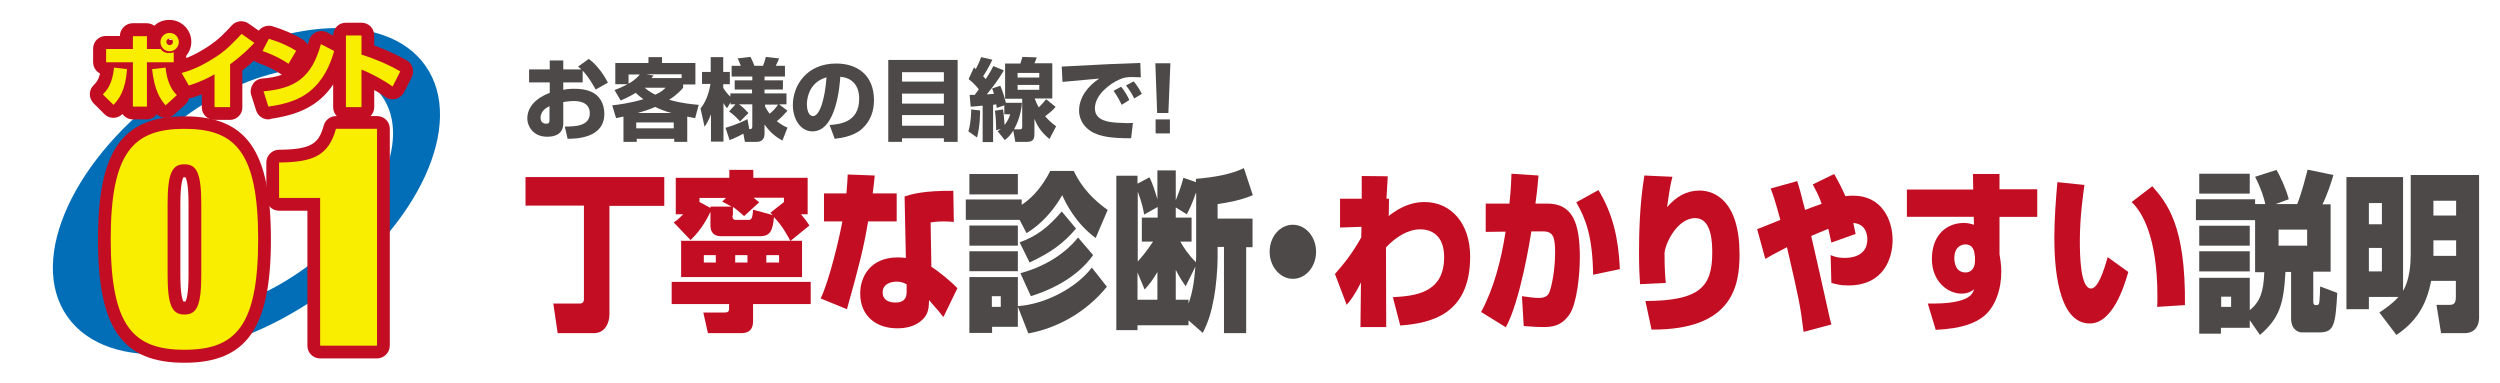 <?xml version="1.0" encoding="utf-8"?>
<!-- Generator: Adobe Illustrator 21.0.2, SVG Export Plug-In . SVG Version: 6.00 Build 0)  -->
<svg version="1.1" id="レイヤー_1" xmlns="http://www.w3.org/2000/svg" xmlns:xlink="http://www.w3.org/1999/xlink" x="0px"
	 y="0px" width="980px" height="150px" viewBox="0 0 980 150" style="enable-background:new 0 0 980 150;" xml:space="preserve">
<style type="text/css">
	.st0{fill:#036EB8;}
	.st1{fill:none;}
	.st2{fill:#FAEE00;}
	.st3{fill:#C30D23;}
	.st4{fill:#4C4948;}
</style>
<path class="st0" d="M67.9,34c-38.8,27.2-57.4,67.5-41.5,90.1s60.1,18.9,98.9-8.2s57.4-67.5,41.5-90.1S106.7,6.9,67.9,34z
	 M118.3,106c-29.4,20.6-62.9,23.4-74.9,6.2S45.5,64.5,74.9,44s62.9-23.4,74.9-6.2C161.8,54.9,147.7,85.5,118.3,106z"/>
<rect y="0.7" class="st1" width="980" height="150"/>
<g>
	<g>
		<g>
			<g>
				<path class="st2" d="M40.3,37c1.3-1.3,3.8-3.8,4.4-10.5l5.1,0.6c-0.6,8.3-3.1,11.7-5.3,14L40.3,37z M57.6,14.2v5H63
					c0.5,0.7,1.3,1.6,3.4,1.6c0.8,0,1.2-0.1,1.7-0.3v3.9H57.6v17.4h-5.5V24.4H41.6v-5.2h10.5v-5H57.6z M64.9,26.5
					c0.7,6.9,3.2,9.5,4.4,10.8l-4.4,4c-2.2-2.6-4.3-5.8-5.3-14.2L64.9,26.5z M66.5,20.1c-2,0-3.6-1.6-3.6-3.6c0-2,1.6-3.6,3.6-3.6
					c2,0,3.6,1.6,3.6,3.6C70.1,18.4,68.5,20.1,66.5,20.1z M66.5,15.1c-0.7,0-1.3,0.6-1.3,1.3s0.6,1.3,1.3,1.3s1.3-0.6,1.3-1.3
					S67.2,15.1,66.5,15.1z"/>
				<path class="st3" d="M57.6,46.8h-5.5c-1.7,0-3.1-0.8-4.1-2.1c-0.9,0.9-2.2,1.5-3.5,1.5c-1.4,0-2.6-0.5-3.6-1.5l-4.2-4.2
					c-0.9-0.9-1.5-2.2-1.5-3.6s0.6-2.6,1.5-3.5c0.7-0.7,1.9-1.8,2.5-4.6c-1.6-0.8-2.7-2.5-2.7-4.5v-5.2c0-2.8,2.2-5,5-5h5.5
					c0-2.7,2.3-5,5-5h5.5c1.1,0,2.2,0.4,3,1c1.5-1.5,3.6-2.3,5.9-2.3c4.8,0,8.6,3.9,8.6,8.6c0,2.1-0.8,4-2,5.5v2.4
					c0,1.9-1.1,3.6-2.7,4.4c0.7,3.1,1.9,4.3,2.6,5.1c0.9,1,1.4,2.3,1.4,3.6s-0.6,2.6-1.6,3.5l-4.4,4c-1,0.9-2.4,1.4-3.7,1.3
					c-1.2-0.1-2.3-0.6-3.2-1.4C60.6,46,59.2,46.8,57.6,46.8z M66,15.1c0.2,0.2,0.4,0.4,0.6,0.6c0.3-0.1,0.6-0.1,0.9-0.2
					C67.1,15.1,66.5,15,66,15.1z"/>
			</g>
			<g>
				<path class="st2" d="M90.1,42h-6V29.1C82.6,30,79,32,74,33.5l-2.8-4.9c5-1.3,9.6-3.8,13.9-6.6c3.7-2.5,6.1-5,9.6-8.7l5,3.5
					c-1.3,1.4-4.1,4.4-9.5,8.4V42z"/>
				<path class="st3" d="M90.1,47h-6c-2.8,0-5-2.2-5-5V37c-1.1,0.4-2.4,0.9-3.7,1.3c-2.2,0.7-4.7-0.3-5.8-2.3l-2.8-4.9
					c-0.8-1.3-0.9-3-0.3-4.4s1.8-2.5,3.3-2.9c3.8-1,7.8-2.9,12.4-6c3.3-2.2,5.5-4.4,8.7-7.9c1.7-1.8,4.5-2.1,6.5-0.7l5,3.5
					c1.2,0.8,1.9,2.1,2.1,3.5s-0.3,2.8-1.3,3.9c-1.1,1.3-3.6,4-8.2,7.5V42C95.1,44.7,92.9,47,90.1,47z"/>
			</g>
			<g>
				<path class="st2" d="M113.1,25c-3.4-2.3-7-3.9-10.2-5l2.5-4.8c4.3,1.3,7.8,2.9,10.7,4.7L113.1,25z M103.3,35.8
					c12.4-1.1,18.9-5.4,22.5-18.5L131,20c-5.1,17.8-16.2,20.3-25.8,21.8L103.3,35.8z"/>
				<path class="st3" d="M105.2,46.8c-2.2,0-4.1-1.4-4.8-3.5l-1.9-6c-0.5-1.4-0.2-3,0.6-4.3c0.8-1.3,2.2-2.1,3.7-2.2
					c3.1-0.3,5.6-0.7,7.7-1.5c-0.1-0.1-0.2-0.1-0.3-0.2c-2.7-1.8-5.8-3.3-9-4.4c-1.4-0.5-2.5-1.5-3-2.9c-0.5-1.4-0.5-2.9,0.2-4.2
					l2.5-4.8c1.1-2.1,3.6-3.2,5.9-2.5c4.3,1.3,8.3,3,11.9,5.2c0.8,0.5,1.5,1.2,1.9,2c0.2-0.5,0.3-1,0.5-1.6c0.4-1.5,1.4-2.6,2.8-3.3
					c1.4-0.6,3-0.6,4.3,0.1l5.2,2.7c2.1,1.1,3.2,3.5,2.5,5.8c-5.7,20-18.4,23.6-29.8,25.4C105.7,46.8,105.5,46.8,105.2,46.8z"/>
			</g>
			<g>
				<path class="st2" d="M141.7,13.9v7.5c4.9,1.5,10.8,4,15.2,6.6l-3,5.9c-2.9-2.1-8.6-5.3-12.2-6.6V42h-6.1V13.9H141.7z"/>
				<path class="st3" d="M141.7,47h-6.1c-2.8,0-5-2.2-5-5V13.9c0-2.8,2.2-5,5-5h6.1c2.8,0,5,2.2,5,5v3.9c4.6,1.7,9.2,3.8,12.8,5.9
					c2.3,1.4,3.1,4.2,1.9,6.6l-3,5.9c-0.7,1.3-1.9,2.2-3.3,2.6c-1.4,0.3-2.9,0.1-4.1-0.8c-1.1-0.8-2.6-1.8-4.3-2.7V42
					C146.7,44.8,144.4,47,141.7,47z"/>
			</g>
		</g>
	</g>
	<g>
		<g>
			<g>
				<path class="st2" d="M72.3,50.5c19.9,0,28.9,9,28.9,43.3c0,34.3-9,43.3-28.9,43.3s-28.9-9-28.9-43.3
					C43.4,59.5,52.4,50.5,72.3,50.5z M65.7,107.9c0,12.1,1.9,15.4,6.6,15.4s6.6-3.2,6.6-15.4V79.8c0-12.1-1.9-15.4-6.6-15.4
					s-6.6,3.2-6.6,15.4V107.9z"/>
				<path class="st3" d="M72.3,142.2c-24.4,0-33.9-13.5-33.9-48.3c0-34.8,9.5-48.3,33.9-48.3s33.9,13.5,33.9,48.3
					C106.2,128.6,96.7,142.2,72.3,142.2z M72.3,55.5c-16.2,0-23.9,5.7-23.9,38.3c0,32.6,7.7,38.3,23.9,38.3s23.9-5.7,23.9-38.3
					C96.2,61.3,88.5,55.5,72.3,55.5z M72.3,128.2c-11.6,0-11.6-13.2-11.6-20.4V79.8c0-7.1,0-20.4,11.6-20.4s11.6,13.2,11.6,20.4
					v28.1C83.9,115,83.9,128.2,72.3,128.2z M72,118.3L72,118.3L72,118.3z M71.9,118.2c0.2,0,0.7,0,0.8,0c0.3-0.5,1.2-2.7,1.2-10.3
					V79.8c0-7.7-0.9-9.8-1.2-10.3c-0.2,0-0.7,0-0.8,0c-0.3,0.5-1.2,2.7-1.2,10.3v28.1C70.7,115.5,71.6,117.7,71.9,118.2z"/>
			</g>
			<g>
				<path class="st2" d="M125.5,135.5V77.6h-16.1V63.7c13.7-0.1,19.4-2.9,22.3-13.2h16.1v85H125.5z"/>
				<path class="st3" d="M147.8,140.5h-22.3c-2.8,0-5-2.2-5-5V82.6h-11.1c-2.8,0-5-2.2-5-5V63.7c0-2.7,2.2-5,5-5
					c12.8-0.1,15.6-2.5,17.5-9.5c0.6-2.2,2.6-3.7,4.8-3.7h16.1c2.8,0,5,2.2,5,5v85C152.8,138.2,150.5,140.5,147.8,140.5z
					 M130.5,130.5h12.3v-75h-7.5c-3.8,9.3-11,12.3-20.9,13v4.1h11.1c2.8,0,5,2.2,5,5V130.5z"/>
			</g>
		</g>
	</g>
</g>
<g>
	<g>
		<g>
			<path class="st4" d="M230.8,23.1c2.9,2.1,5.6,5.6,7.5,9.3l-4.8,2.7c-1.2-2.2-2.9-5.1-5.1-7.4v4.6h-7.6v2.9c1-0.2,2.1-0.4,4.4-0.4
				c5,0,7.4,1.4,8.8,2.6c2.6,2.4,2.9,5.7,2.9,7.2c0,9.7-11.3,9.8-14.4,9.8l-1.1-4.8c3.7,0,9.8,0,9.8-5.2c0-4.5-4.5-4.8-6.3-4.8
				c-1.6,0-3.2,0.3-4.1,0.4v8.4c0,4.5-3.8,5.2-6.3,5.2c-5.8,0-7.8-4.5-7.8-7.1c0-6.5,6.7-9.3,8.8-10.1v-4.1h-8.1v-5.1h8.1v-3.5h5.3
				v3.5h7.1c-0.3-0.3-0.6-0.5-1.3-1.1L230.8,23.1z M215.4,41.6c-0.9,0.5-3.5,1.7-3.5,4.6c0,1.8,1.3,2.3,2.1,2.3
				c1.4,0,1.4-0.7,1.4-1.5V41.6z"/>
			<path class="st4" d="M240.9,35.3c1.3-0.5,2.9-1.1,5.1-2.3h-4.8v-8.3h13v-2.3h5.3v2.3h13.1v8.4h-4.8v1.3c-0.8,0.9-2.2,2.6-5.5,4.7
				c5.2,1.5,9.5,1.8,11.6,2l-1.4,5.2c-1-0.2-1.8-0.3-3.1-0.6v9.9h-5.1v-1.2h-14.7v1.2h-5.2v-9.9c-1,0.2-1.4,0.3-2.9,0.6l-1.5-5
				c2.5-0.3,6.7-0.8,12.2-2.4c-1.3-1-2.3-1.8-3-2.5c-2.6,1.6-4.6,2.4-5.9,3L240.9,35.3z M246.4,29.2v3.6c1-0.6,2.9-1.7,4.4-3.6
				H246.4z M249.4,48v2.3h14.7V48H249.4z M263.2,44.3c-2.9-0.8-5-1.7-6.4-2.4c-1,0.5-3,1.3-6.9,2.4H263.2z M252.7,34.4
				c1.9,1.6,3.3,2.3,4.2,2.7c2.4-1.1,3.1-1.8,4-2.7H252.7z M267.2,30.6v-1.5h-13.9l2.9,0.5c-0.5,0.6-0.6,0.7-0.8,1H267.2z"/>
			<path class="st4" d="M288.3,40.9h-1.9v-0.8l-1.4,2.3c-0.5-0.5-0.6-0.7-1.4-2v15.1h-4.9V44.8c-0.9,2.5-1.8,3.8-2.5,4.9l-1.6-7.2
				c2.9-3.4,3.7-8.4,3.9-9.6h-3.3v-4.7h3.4v-5.8h4.9v5.8h2.6V33h-2.6v1.4c0.6,1.1,1.9,2.7,2.8,3.5v-1.3h8.5v-1.5H288v-3.6h6.9V30
				h-8.1v-4.2h3.6c-0.7-1.9-1-2.5-1.3-2.9l5.1-0.6c0.9,1.8,1.4,3.1,1.5,3.5h3.4c0.1-0.4,0.7-1.6,1.1-3.5l5.2,0.6
				c-0.2,0.5-0.6,1.6-1.3,2.9h3.6V30h-8v1.5h7.2v3.6h-7.2v1.5h8.6v4.3h-2.9l3.3,2.5c-2.1,2.3-2.6,2.8-4.2,4.1
				c2.1,1.6,3.1,2.1,4.2,2.5l-2,5.1c-2.5-1.4-4.8-3.1-7-6.3v3.6c0,2.7-1.8,3.2-3.1,3.2H292l-0.6-3.2c-3,1.6-4.5,2.2-5.4,2.5
				l-1.6-4.8c1-0.3,4.6-1.3,8.6-3.4l0.7,3.9c0.7,0,1.2,0,1.2-1v-8.7h-5.2c1.5,1.1,2.3,1.9,3.7,3.4l-3.3,3.3c-1.1-1.3-2.9-3-4.3-3.9
				L288.3,40.9z M299.9,41.7c0.3,0.7,0.9,1.7,1.8,2.9c1.8-1.5,2.6-2.6,3.3-3.6h-5.1V41.7z"/>
			<path class="st4" d="M325.2,49c3.8-0.3,11.6-0.9,11.6-10.3c0-5.8-3.4-8.3-7.4-8.6c-0.2,3-1.5,21.4-10.9,21.4
				c-4.7,0-7.7-4.8-7.7-10.3c0-7.7,5.4-16.3,17-16.3c8.1,0,14.8,4.4,14.8,14.4c0,4-1.2,8.1-4.8,11.3c-3.4,3-8.8,3.6-10.6,3.8
				L325.2,49z M316.3,41c0,1.3,0.4,4.5,2.4,4.5c2.7,0,4.7-6.9,5.3-15.2C316.3,32.5,316.3,40.1,316.3,41z"/>
			<path class="st4" d="M348.2,23.5h27.2v32.1H370v-1.4h-16.4v1.4h-5.4V23.5z M370,28.3h-16.4v3.7H370V28.3z M370,36.7h-16.4v3.9
				H370V36.7z M353.6,49.3H370v-4.2h-16.4V49.3z"/>
			<path class="st4" d="M384.2,43.3c0,0.8,0,6-1.2,10.6l-3.4-2.4c1.1-3.6,1.1-7.6,1.1-8.6L384.2,43.3z M380.1,37.2c0.7,0,1.2,0,2,0
				c0.3-0.4,0.7-0.9,1.6-2.2c-1.8-2.2-2.8-3-4-4l2.1-4.6c0.5,0.5,0.6,0.6,0.7,0.7c0.4-0.8,1.5-2.9,2.1-4.7l4.4,1
				c-1.5,3.3-3.3,6-3.6,6.5c0.3,0.3,0.4,0.5,1,1.1c1.9-2.9,2.5-4.1,3-5.1l4.1,1.7c-1.9,3.3-4.2,6.4-6.7,9.4c0.4,0,2.3-0.2,2.8-0.2
				c-0.2-1-0.4-1.4-0.7-2.1l3.2-1.1c0.9,1.9,1.9,5.3,2.2,6.7h6.3c-0.1,1.5-0.6,6-3.1,10.4h2.2c0.9,0,1-0.3,1-1.1V38.7H394V24.9h6
				c0.3-0.9,0.6-1.9,0.8-2.6l5.6,0.2c-0.5,1.5-0.6,1.6-0.9,2.3h7v13.8h-6.9c0.4,1.2,0.9,2.2,1.6,3.5c1-1,2-2.1,2.9-3.2l3.7,3
				c-1.5,1.7-2.1,2.1-4.1,3.7c2,2.2,3.1,3,4.3,3.9l-2.6,5c-3.7-3-4.9-5.6-5.9-7.9v5.8c0,1.9-0.4,3.2-2.8,3.2H398l-0.8-4.4
				c-1.4,2.2-2.3,2.9-3.3,3.7l-2.8-3.4c0.6-0.4,0.7-0.6,1.2-0.9l-1.8,0.4c0-1.4-0.1-5.3-0.5-7.6l3.2-0.5c0.2,1.4,0.4,2.9,0.6,6.1
				c1.3-1.7,1.8-2.9,2.2-4.2h-2.3v-3.5l-3,1c0-0.5-0.1-0.7-0.2-1.4c-0.6,0.1-0.8,0.1-1.2,0.2v14.6h-4.1V41.4
				c-3.2,0.3-3.5,0.4-4.7,0.4L380.1,37.2z M398.9,28.6v1.8h8.5v-1.8H398.9z M398.9,33.3v1.9h8.5v-1.9H398.9z"/>
			<path class="st4" d="M447.2,30.3c-0.8,0-2-0.1-3.3-0.1c-2,0-3.3,0.1-5.4,1.1c-3.3,1.5-9.3,5.8-9.3,11.2c0,5,5.9,5.4,8.6,5.6
				c3.6,0.2,4.8,0.2,6.3,0.1l-0.7,6c-8.1,0-11.5-0.7-14.6-2.1c-3.2-1.5-5.8-4.7-5.8-8.7c0-5.3,3.5-9.7,7.9-12.6
				c-2.3,0.2-12.4,1.1-14.4,1.3l-0.3-6c18.9-1,21-1.1,30.2-1.4c0,0,0.5,0,0.6,0L447.2,30.3z M439.7,41.1c-0.6-1.3-1.9-3.8-3.2-5.5
				l3-1.6c1.3,1.6,2.5,3.6,3.2,5.2L439.7,41.1z M444.6,38.6c-0.3-0.7-1.7-3.3-3.2-5.1l3-1.6c1.1,1.3,2.4,3.2,3.2,4.9L444.6,38.6z"/>
			<path class="st4" d="M458.8,24.7L458,44.3h-4.4l-0.7-19.5H458.8z M458.6,46.8v5.5H453v-5.5H458.6z"/>
		</g>
		<g>
			<path class="st3" d="M260.4,69.4v11.3h-21.5v42.6c0,2.9-1.5,7.3-6.1,7.3h-14.2l-1.7-11.6h10.3c0.8,0,1.7-0.3,1.7-1.7V80.6h-22.9
				V69.4H260.4z"/>
			<path class="st3" d="M317.8,110.5v8.7h-22.6v6.4c0,1.5,0,5-4.7,5h-13l-1.8-8.1h8.4c0.9,0,1.7-0.2,1.7-1.4v-1.9h-22.5v-8.7H317.8z
				 M278.4,83.2c-0.6,1.3-3.1,6.6-7.7,10.9l-6.6-6.9c1-0.7,1.9-1.3,3.7-3.2h-2.9V69.7h21v-3.1h9.4v3.1h21.3V84H314
				c1.6,1.9,2.4,3,3.3,4.4l-7.4,6h4.5v14.2H267V94.4h42.8c-1.2-2.2-2.9-5.6-6.4-9.3c-0.5,5.1-1.3,7.5-5.5,7.5h-15.2
				c-3,0-4.2-1.7-4.2-4.2V83.2z M278.4,81h8.4c-1-0.5-1.6-0.9-3.7-2l1.5-1.4h-10.4v1.6l4.3,2.3V81z M275.9,100v2.9h4.7V100H275.9z
				 M287.1,84.5c0,0.7,0.1,1.7,1.3,1.7h5c1,0,1.6-0.3,1.8-4l7.7,2.1c-0.3-0.3-0.5-0.5-0.9-0.9l5.3-4.2v-1.7h-11.9
				c0.9,0.7,1.3,1.1,2.2,1.8l-5.9,5.4c-2-1.7-3.3-2.9-4.4-3.6V84.5z M288.2,100v2.9h4.8V100H288.2z M300.4,100v2.9h5V100H300.4z"/>
			<path class="st3" d="M342.9,68.8c-0.3,3.1-0.5,4.8-0.8,7h9.4v11h-11.2c-1.8,10.6-3.4,16.9-8.3,34.4l-10.3-4.2
				c3.3-6.8,7.3-23.5,8.5-30.2H323v-11h8.8c0.3-3.1,0.4-5.2,0.5-7.4L342.9,68.8z M373.9,87c-1.2-0.1-2.1-0.2-4-0.2
				c-3,0-4.3,0.3-5.1,0.4l0.3,17.4c2.8,1.7,7.9,5.9,10.2,8.4l-5.5,11.3c-2.1-2.7-2.3-2.9-2.7-3.3c-2-2.2-2.1-2.4-2.9-3.4
				c-0.1,2.9-0.2,5.4-2.5,7.6c-2.9,2.9-6.9,3.5-10,3.5c-8,0-14.5-4.6-14.5-13.7c0-6.1,3.6-14.1,14.8-14.1c1.1,0,1.9,0.1,3.1,0.2
				l-0.5-24.1c2.8-0.9,7.5-2.3,19.1-2.2L373.9,87z M355.3,111.4c-1-0.5-2-1-3.8-1c-2.1,0-5.5,0.8-5.5,4.2c0,4,4.3,4,5,4
				c2.3,0,4.4-0.8,4.4-4V111.4z"/>
			<path class="st4" d="M399.7,86.2h-21.1v-8h21.9v2.1c4.7-3.1,8.5-7.9,11.2-13.3h9.2c1.6,3.2,4.7,9.2,13.3,15.3l-4.7,11
				c-8-5.9-11.9-14-13.1-16.8c-3.5,6.2-8.4,11.5-14,14.9L399.7,86.2z M380,68.2h19v8h-19V68.2z M380,88.4h19v7.9h-19V88.4z
				 M380,98.5h19v7.8h-19V98.5z M399,120.2v7.9h-10.1v2.4H380v-21.9h19V120c10.5-0.7,22.8-7,29-15.1l5.9,7.5
				c-8.3,10.2-19.7,16.3-30.8,18.3L399,120.2z M388.8,116.1v4.2h3.5v-4.2H388.8z M421.8,89.6c-5,5.9-9.9,9.4-18.2,13.3l-3.9-7.9
				c6.8-2.5,11.1-5.8,16.5-12.1L421.8,89.6z M428.5,100c-2.1,2.9-8.4,11.1-24.4,16.1l-4.1-9c8-2.1,16.9-6.8,22.6-14L428.5,100z"/>
			<path class="st4" d="M468.8,70.1c7.3-0.6,13.9-1.8,18.8-4.2l3.5,10.6c-4.4,1.9-9.1,2.8-13.8,3.5v5.7H491v11.2h-2.5v33.7h-8.7
				V96.8h-2.5v4.4c0,4.1-0.6,11.1-1.4,15.4c-1.1,5.8-2,9-4.4,13.9l-5.6-4.9v1.9h-20v1.9h-8.3V68.9h8.3V72l4.7-2.5
				c1.4,2.9,2.1,5.3,3.1,8.6V66.8h7.2v11.7c0.6-1.5,2.1-5.2,3-8.8l4.9,1.7V70.1z M453.7,81.2l-5.2,2.9c-0.3-1.8-0.7-4.2-2.5-9v27.4
				c3.1-3.4,4.9-6.2,6-7.8h-4.4v-9.4h6.2V81.2z M453.7,106.6c-1.8,3.2-3.3,5-5,6.9l-2.8-6.7v10.7h7.8V106.6z M468.8,75.6
				c-1.5,4.3-2.5,6.4-3.6,8.4l-4.3-2.7v4h6.2v9.4h-4.4c1.3,2.3,2.9,4.9,6.1,8.1c0-0.7,0.1-1.5,0.1-2.5V75.6z M465.9,119
				c1.4-3.8,2.2-8,2.7-14.5l-3.8,7.7c-0.8-1.1-2.1-2.9-3.9-6.4v11.7h5V119z"/>
			<path class="st4" d="M515.9,98.7c0,5.8-4,10.6-9.1,10.6c-5,0-9.1-4.8-9.1-10.6c0-6,4.1-10.6,9.1-10.6S515.9,92.8,515.9,98.7z"/>
			<path class="st3" d="M546,116.5c8.8-0.5,20.1-1.6,20.1-15.7c0-8.5-4.9-10.9-9.4-10.9c-4.8,0-9.7,3.1-13.4,7.1l0.1,31.2h-10.1
				l0.2-17.5c-2.8,5.6-4.3,7.2-5.6,8.8l-4.6-12.1c3.5-4,6.5-7.6,10.3-14.3l0.1-4.2l-8.4,0.3V77.9h8.5V69l10.2,0.1l-0.5,8.8h1
				l-0.1,6.5l-0.2,0.4c2.2-1.7,7.2-5.6,14.2-5.6c10.3,0,17.9,8.2,17.9,21.4c0,23-15.8,26.1-27.4,27L546,116.5z"/>
			<path class="st3" d="M603.1,68.8c-0.3,3.8-0.7,7.6-1.2,11h4.6c10,0,12.8,7.6,12.8,21c0,6.7-1.1,18.2-4.1,22.5
				c-3.3,4.8-7.3,4.9-10.5,4.9c-3.1,0-5.5-0.3-7.4-0.4l-0.7-11.7c2.8,0.4,5,0.7,6.7,0.7c0.7,0,3.1-0.1,3.9-1.9c1-2.1,2.4-9,2.4-15.8
				c0-5.9-0.6-8.4-4.7-8.4h-4.6c-0.5,3.1-4.3,27.1-10,37.6l-9.7-6c4.9-9.1,7.8-19.9,9.6-31.5l-7.8,0.1V79.8h9.3
				c0.6-5.8,0.7-8.8,0.8-11.7L603.1,68.8z M624.5,107.7c-0.2-14.8-2.8-21.8-6.6-28.4l8.7-4.8c5.6,9.3,7.8,18.6,8.4,31L624.5,107.7z"
				/>
			<path class="st3" d="M655.6,69.3c-0.8,3-1.2,5.4-2.1,11.9c3.6-4.2,7.7-6.5,12.7-6.5c6,0,15.7,4.1,15.7,25
				c0,12.3-2.7,29.7-34.5,29.5l-2.4-11.2c21.3-0.1,26.2-5.5,26.2-19c0-3.9-0.2-13.5-6.7-13.5c-7.2,0-12,10.5-12,13.9
				c0,6.4,0.3,9.6,0.5,11.5l-10.1,0.5c-0.2-2.9-0.4-6.2-0.4-12.7c0-6.6,0.2-18.6,2.1-29.9L655.6,69.3z"/>
			<path class="st3" d="M719,68.2c2.2,3.9,3.3,6.2,4.4,8.7c0.6-0.1,1.6-0.2,3.1-0.2c11.1,0,15.4,9.4,15.4,17.4
				c0,7.2-3.5,17.8-17.4,17.8c-3.2,0-4.7-0.5-6.6-1l-0.3-10.9c1.5,0.6,2.8,1.1,5.5,1.1c1.3,0,8.9,0,8.9-7.3c0-1.3-0.3-6-5.5-6.4
				c0.3,1.6,0.5,2.5,0.9,4.3l-9.5,3.4c-0.3-1.2-0.3-1.5-1.2-5.4c-2.1,0.9-4.5,1.8-6.7,2.8c3.7,16.2,4.1,18,7.3,32.4
				c0.1,0.4,0.5,1.9,0.6,2.3l-10.9,2.9c-1.3-10.6-1.7-12.3-6.5-33.2c-5.5,2.8-6.4,3.4-8.5,4.6l-3.2-11.7c1.6-0.5,6.3-2.5,9.1-3.6
				c-2.2-8.2-3.1-10.5-3.8-12.3l10.4-2.9c0.7,2.1,1.3,4.1,3.1,11.3c1.1-0.4,2.7-1.1,6.5-2.4c-1.3-3.7-2.6-5.9-3.5-7.6L719,68.2z"/>
			<path class="st3" d="M773.4,68.2h10.4v6h14.8V85h-14.8v14.6c0.3,1.9,0.7,4,0.7,7c0,6.9-2.4,14.1-7.3,17.7
				c-2.8,2.1-7.6,4.5-18.4,5l-3.1-10.3c2,0,8,0.1,12.1-1c4.8-1.2,5.5-3.1,6.1-4.6c-1.1,0.8-2.4,1.7-5.1,1.7c-5,0-11.5-4.5-11.5-13.6
				c0-9.4,5.8-14.1,12.5-14.1c1.8,0,3,0.4,4,0.7l-0.1-3.1h-26.2V74.3h26L773.4,68.2z M774.1,100.2c-0.1-1.3-0.4-4.4-3.7-4.4
				c-0.5,0-4.3,0.2-4.3,5.4c0,1.1,0.2,5.6,4.4,5.6c1.9,0,3.7-1.3,3.7-4.6V100.2z"/>
			<path class="st3" d="M817.1,72.5c-0.6,4.4-1.8,12.6-1.8,22.1c0,5.4,0.2,18.5,4.4,18.5c2.7,0,5-6.9,6.5-12.3l8.1,5.8
				c-1.6,5.6-6.1,20.2-15.1,20.2c-12.7,0-13.9-22.9-13.9-33.6c0-7,0.6-15.4,1.2-21.8L817.1,72.5z M845.6,120.3
				c0.1-1.2,0.1-2.4,0.1-4.3c0-22.8-5.9-32.9-10.1-36.8l8.1-6.2c5.8,6.7,13.1,15.3,12.8,46.6L845.6,120.3z"/>
			<path class="st4" d="M884,86.3h-23.2v-8.2H884V80h4c-0.4-1.9-1.4-5.6-4-10.7l8.4-2.7c1.4,2.4,3.7,7.3,4.8,11.5l-5.2,1.9h8.5
				c0.6-1.5,1.7-4.2,4.1-13.5l10.1,2.1c-0.7,2.5-2.5,8-4.3,11.5h3.2v26.4h-6.8v11.6c0,0.8,0.1,1.5,0.9,1.5c1,0,1.3,0,1.5-1.3
				c0.1-0.7,0.3-4.9,0.3-6l6.7,2.5c-0.7,12.7-1.3,15.5-7,15.5h-7c-0.8,0-4.1-0.7-4.1-5.5v-18.2h-2.2c-0.7,12.9-2.5,18.2-10,24.7
				l-4-5.8v3h-11.3v2.3h-8.5v-21.9h19.8v12.7c4.1-3.4,5.4-7.1,5.7-14.9H884V86.3z M862.1,68.1h19.8v7.8h-19.8V68.1z M862.1,88.5
				h19.8v7.8h-19.8V88.5z M862.1,98.5h19.8v7.9h-19.8V98.5z M870.7,116.3v4h3.9v-4H870.7z M893.2,90v6.3h11.2V90H893.2z"/>
			<path class="st4" d="M932.7,122.5c2-1.3,5-3.3,7.5-6.1h-11.6v4.8h-8.8V69.4h22.2V114c2.6-4.2,3-10.7,3-14.3V68.6h26.8v56
				c0,3.7-2.2,6-5.6,6h-9.3l-1.8-11.1h5.2c1,0,2.4-0.1,2.4-3v-6.4h-9.7c-1.9,10-6.2,16.2-13.6,21.2L932.7,122.5z M928.6,79.6v8.3
				h5.1v-8.3H928.6z M928.6,97.2v9.2h5.1v-9.2H928.6z M953.9,78.7v5.8h8.9v-5.8H953.9z M953.9,94.2v6.1h8.9v-6.1H953.9z"/>
		</g>
	</g>
</g>
<g>
	<g>
		<g>
			<path class="st2" d="M40.3,37c1.3-1.3,3.8-3.8,4.4-10.5l5.1,0.6c-0.6,8.3-3.1,11.7-5.3,14L40.3,37z M57.6,14.2v5H63
				c0.5,0.7,1.3,1.6,3.4,1.6c0.8,0,1.2-0.1,1.7-0.3v3.9H57.6v17.4h-5.5V24.4H41.6v-5.2h10.5v-5H57.6z M64.9,26.5
				c0.7,6.9,3.2,9.5,4.4,10.8l-4.4,4c-2.2-2.6-4.3-5.8-5.3-14.2L64.9,26.5z M66.5,20.1c-2,0-3.6-1.6-3.6-3.6c0-2,1.6-3.6,3.6-3.6
				c2,0,3.6,1.6,3.6,3.6C70.1,18.4,68.5,20.1,66.5,20.1z M66.5,15.1c-0.7,0-1.3,0.6-1.3,1.3s0.6,1.3,1.3,1.3s1.3-0.6,1.3-1.3
				S67.2,15.1,66.5,15.1z"/>
			<path class="st2" d="M90.1,42h-6V29.1C82.6,30,79,32,74,33.5l-2.8-4.9c5-1.3,9.6-3.8,13.9-6.6c3.7-2.5,6.1-5,9.6-8.7l5,3.5
				c-1.3,1.4-4.1,4.4-9.5,8.4V42z"/>
			<path class="st2" d="M113.1,25c-3.4-2.3-7-3.9-10.2-5l2.5-4.8c4.3,1.3,7.8,2.9,10.7,4.7L113.1,25z M103.3,35.8
				c12.4-1.1,18.9-5.4,22.5-18.5L131,20c-5.1,17.8-16.2,20.3-25.8,21.8L103.3,35.8z"/>
			<path class="st2" d="M141.7,13.9v7.5c4.9,1.5,10.8,4,15.2,6.6l-3,5.9c-2.9-2.1-8.6-5.3-12.2-6.6V42h-6.1V13.9H141.7z"/>
		</g>
	</g>
	<g>
		<g>
			<path class="st2" d="M72.3,50.5c19.9,0,28.9,9,28.9,43.3c0,34.3-9,43.3-28.9,43.3s-28.9-9-28.9-43.3
				C43.4,59.5,52.4,50.5,72.3,50.5z M65.7,107.9c0,12.1,1.9,15.4,6.6,15.4s6.6-3.2,6.6-15.4V79.8c0-12.1-1.9-15.4-6.6-15.4
				s-6.6,3.2-6.6,15.4V107.9z"/>
			<path class="st2" d="M125.5,135.5V77.6h-16.1V63.7c13.7-0.1,19.4-2.9,22.3-13.2h16.1v85H125.5z"/>
		</g>
	</g>
</g>
</svg>
